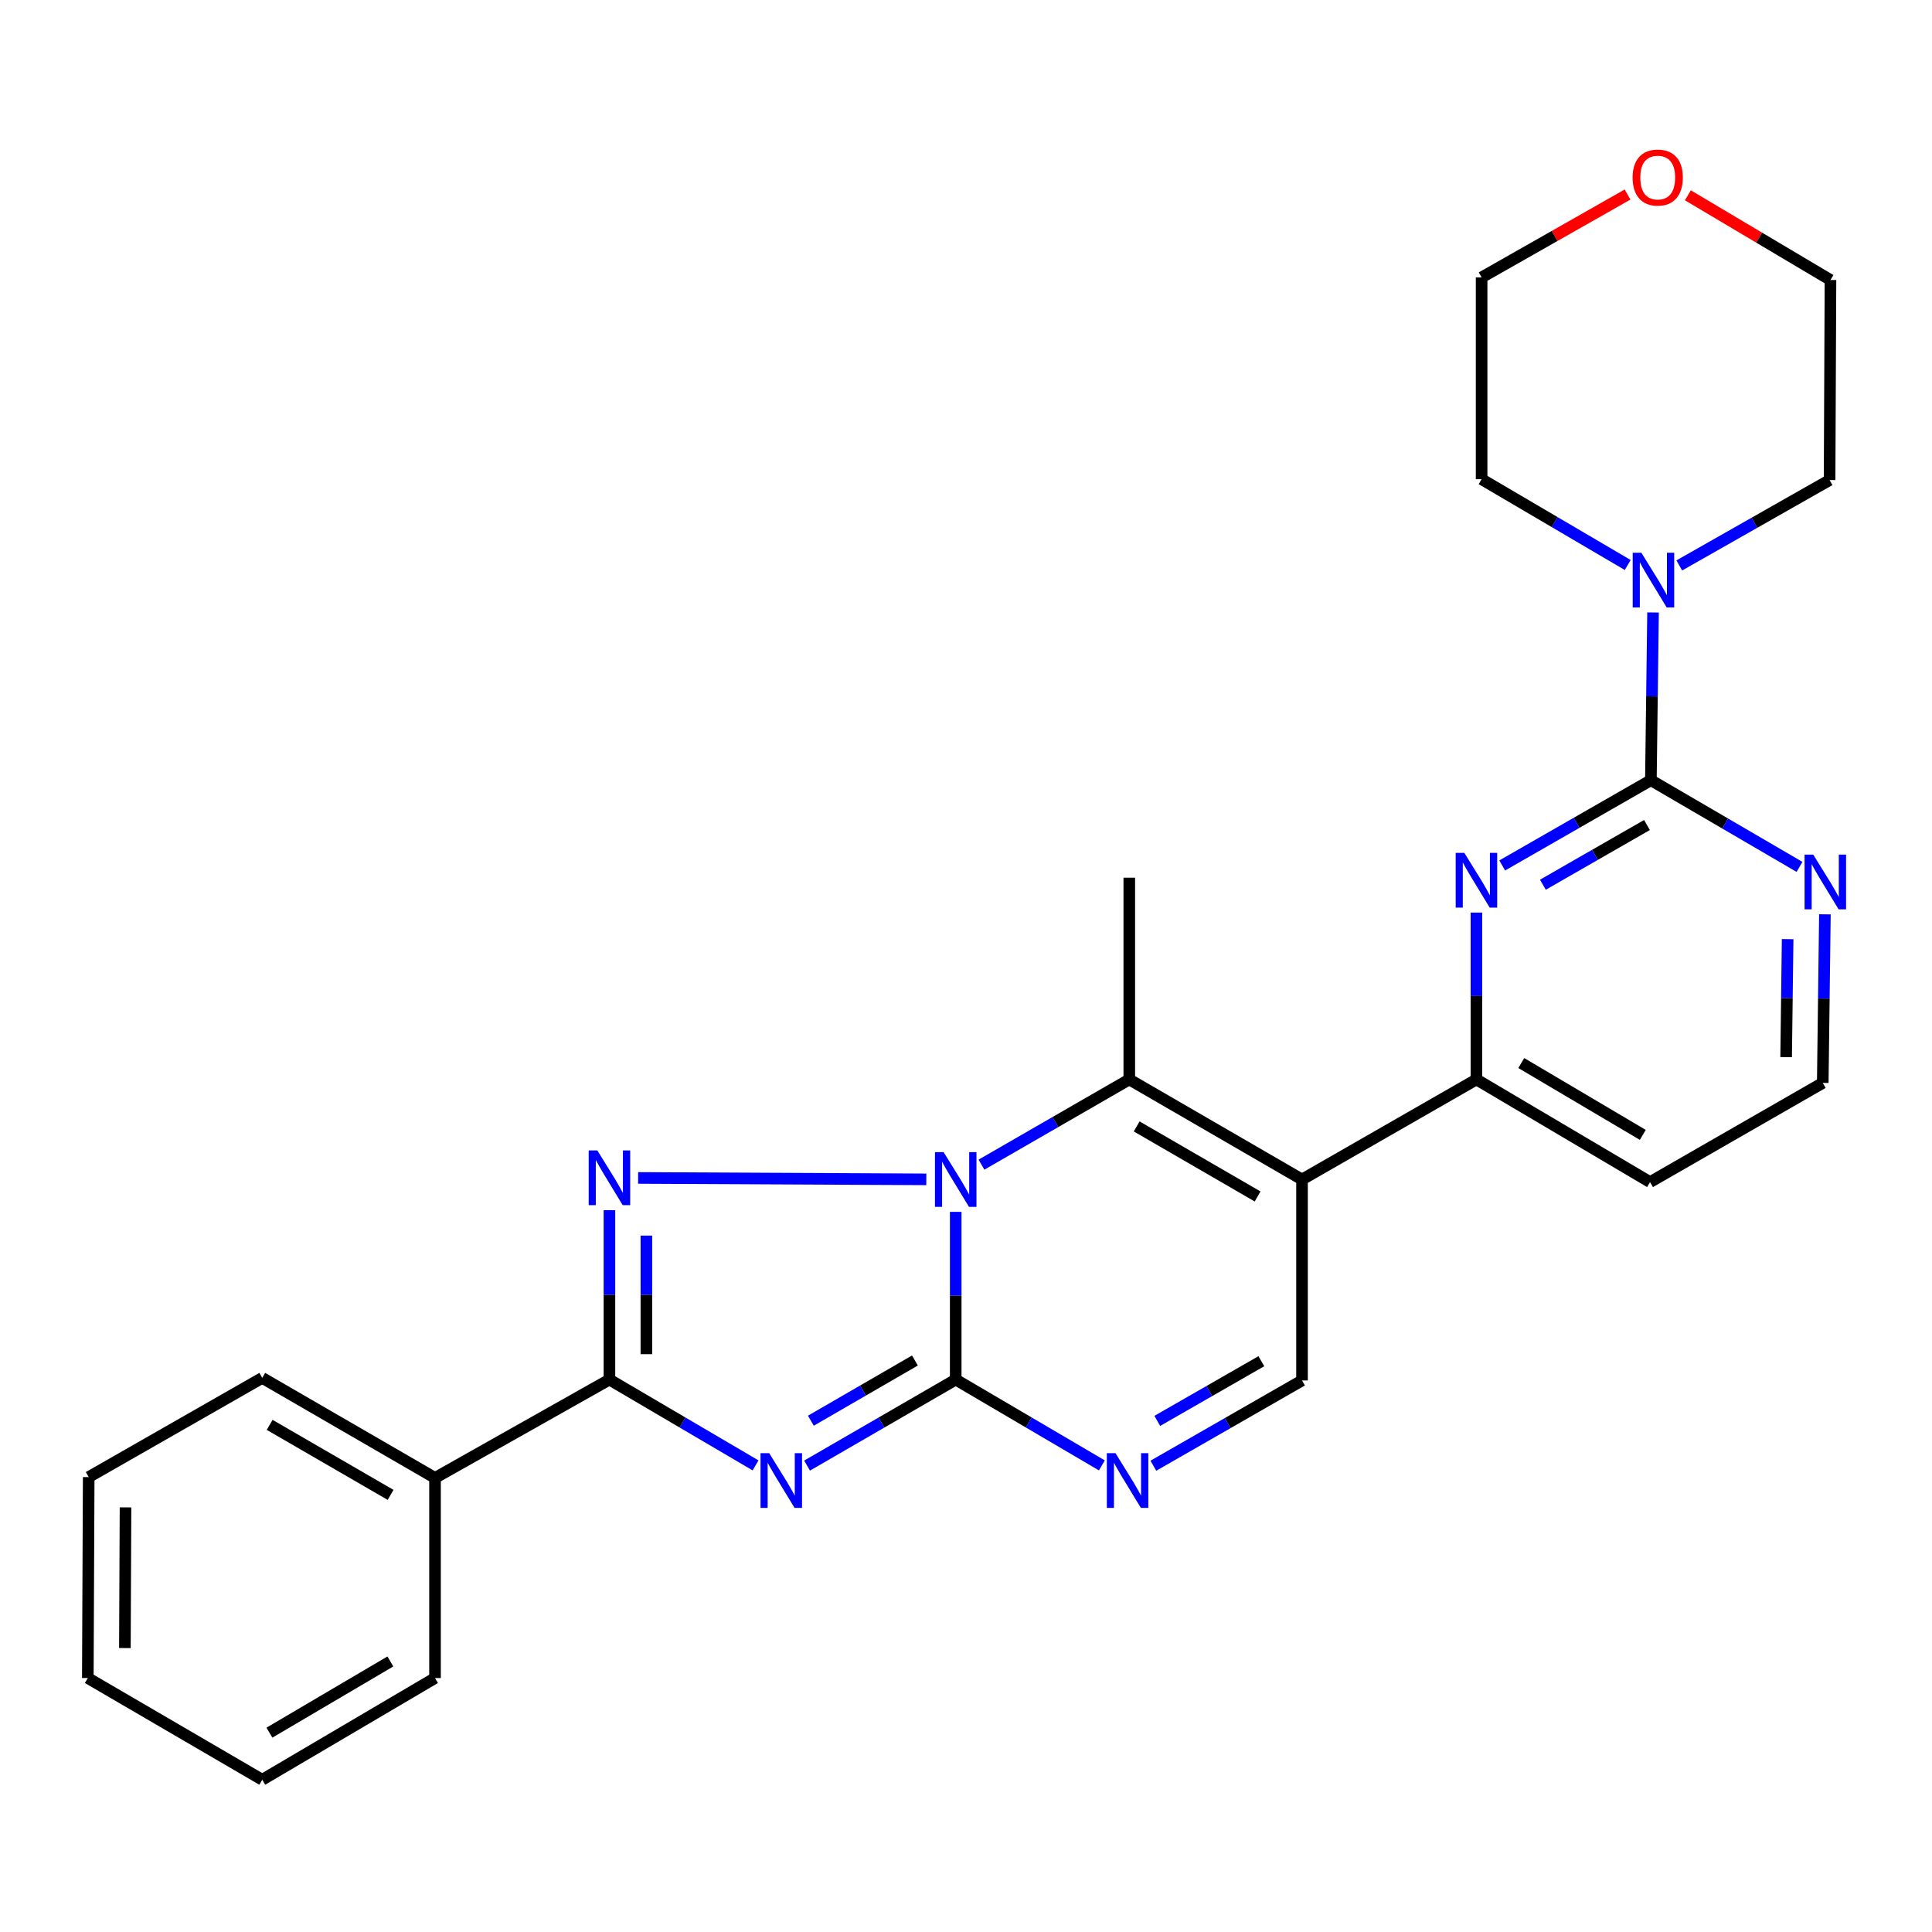 <?xml version='1.0' encoding='iso-8859-1'?>
<svg version='1.1' baseProfile='full'
              xmlns='http://www.w3.org/2000/svg'
                      xmlns:rdkit='http://www.rdkit.org/xml'
                      xmlns:xlink='http://www.w3.org/1999/xlink'
                  xml:space='preserve'
width='1000px' height='1000px' viewBox='0 0 1000 1000'>
<!-- END OF HEADER -->
<rect style='opacity:1.0;fill:#FFFFFF;stroke:none' width='1000' height='1000' x='0' y='0'> </rect>
<path class='bond-0' d='M 494.678,627.259 L 494.678,670.662' style='fill:none;fill-rule:evenodd;stroke:#0000FF;stroke-width:6px;stroke-linecap:butt;stroke-linejoin:miter;stroke-opacity:1' />
<path class='bond-0' d='M 494.678,670.662 L 494.678,714.065' style='fill:none;fill-rule:evenodd;stroke:#000000;stroke-width:6px;stroke-linecap:butt;stroke-linejoin:miter;stroke-opacity:1' />
<path class='bond-2' d='M 479.457,610.435 L 330.284,609.701' style='fill:none;fill-rule:evenodd;stroke:#0000FF;stroke-width:6px;stroke-linecap:butt;stroke-linejoin:miter;stroke-opacity:1' />
<path class='bond-5' d='M 508.01,602.824 L 546.264,580.773' style='fill:none;fill-rule:evenodd;stroke:#0000FF;stroke-width:6px;stroke-linecap:butt;stroke-linejoin:miter;stroke-opacity:1' />
<path class='bond-5' d='M 546.264,580.773 L 584.518,558.722' style='fill:none;fill-rule:evenodd;stroke:#000000;stroke-width:6px;stroke-linecap:butt;stroke-linejoin:miter;stroke-opacity:1' />
<path class='bond-1' d='M 494.678,714.065 L 456.208,736.325' style='fill:none;fill-rule:evenodd;stroke:#000000;stroke-width:6px;stroke-linecap:butt;stroke-linejoin:miter;stroke-opacity:1' />
<path class='bond-1' d='M 456.208,736.325 L 417.739,758.586' style='fill:none;fill-rule:evenodd;stroke:#0000FF;stroke-width:6px;stroke-linecap:butt;stroke-linejoin:miter;stroke-opacity:1' />
<path class='bond-1' d='M 473.56,704.192 L 446.631,719.775' style='fill:none;fill-rule:evenodd;stroke:#000000;stroke-width:6px;stroke-linecap:butt;stroke-linejoin:miter;stroke-opacity:1' />
<path class='bond-1' d='M 446.631,719.775 L 419.703,735.357' style='fill:none;fill-rule:evenodd;stroke:#0000FF;stroke-width:6px;stroke-linecap:butt;stroke-linejoin:miter;stroke-opacity:1' />
<path class='bond-6' d='M 494.678,714.065 L 532.497,736.276' style='fill:none;fill-rule:evenodd;stroke:#000000;stroke-width:6px;stroke-linecap:butt;stroke-linejoin:miter;stroke-opacity:1' />
<path class='bond-6' d='M 532.497,736.276 L 570.317,758.487' style='fill:none;fill-rule:evenodd;stroke:#0000FF;stroke-width:6px;stroke-linecap:butt;stroke-linejoin:miter;stroke-opacity:1' />
<path class='bond-27' d='M 391.072,758.486 L 353.258,736.276' style='fill:none;fill-rule:evenodd;stroke:#0000FF;stroke-width:6px;stroke-linecap:butt;stroke-linejoin:miter;stroke-opacity:1' />
<path class='bond-27' d='M 353.258,736.276 L 315.443,714.065' style='fill:none;fill-rule:evenodd;stroke:#000000;stroke-width:6px;stroke-linecap:butt;stroke-linejoin:miter;stroke-opacity:1' />
<path class='bond-4' d='M 315.443,626.399 L 315.443,670.232' style='fill:none;fill-rule:evenodd;stroke:#0000FF;stroke-width:6px;stroke-linecap:butt;stroke-linejoin:miter;stroke-opacity:1' />
<path class='bond-4' d='M 315.443,670.232 L 315.443,714.065' style='fill:none;fill-rule:evenodd;stroke:#000000;stroke-width:6px;stroke-linecap:butt;stroke-linejoin:miter;stroke-opacity:1' />
<path class='bond-4' d='M 334.565,639.549 L 334.565,670.232' style='fill:none;fill-rule:evenodd;stroke:#0000FF;stroke-width:6px;stroke-linecap:butt;stroke-linejoin:miter;stroke-opacity:1' />
<path class='bond-4' d='M 334.565,670.232 L 334.565,700.915' style='fill:none;fill-rule:evenodd;stroke:#000000;stroke-width:6px;stroke-linecap:butt;stroke-linejoin:miter;stroke-opacity:1' />
<path class='bond-3' d='M 673.923,610.51 L 584.518,558.722' style='fill:none;fill-rule:evenodd;stroke:#000000;stroke-width:6px;stroke-linecap:butt;stroke-linejoin:miter;stroke-opacity:1' />
<path class='bond-3' d='M 650.928,619.288 L 588.344,583.036' style='fill:none;fill-rule:evenodd;stroke:#000000;stroke-width:6px;stroke-linecap:butt;stroke-linejoin:miter;stroke-opacity:1' />
<path class='bond-9' d='M 673.923,610.51 L 673.923,714.521' style='fill:none;fill-rule:evenodd;stroke:#000000;stroke-width:6px;stroke-linecap:butt;stroke-linejoin:miter;stroke-opacity:1' />
<path class='bond-10' d='M 673.923,610.51 L 764.199,558.722' style='fill:none;fill-rule:evenodd;stroke:#000000;stroke-width:6px;stroke-linecap:butt;stroke-linejoin:miter;stroke-opacity:1' />
<path class='bond-13' d='M 315.443,714.065 L 225.167,764.971' style='fill:none;fill-rule:evenodd;stroke:#000000;stroke-width:6px;stroke-linecap:butt;stroke-linejoin:miter;stroke-opacity:1' />
<path class='bond-17' d='M 584.518,558.722 L 584.518,454.296' style='fill:none;fill-rule:evenodd;stroke:#000000;stroke-width:6px;stroke-linecap:butt;stroke-linejoin:miter;stroke-opacity:1' />
<path class='bond-28' d='M 596.979,758.656 L 635.451,736.589' style='fill:none;fill-rule:evenodd;stroke:#0000FF;stroke-width:6px;stroke-linecap:butt;stroke-linejoin:miter;stroke-opacity:1' />
<path class='bond-28' d='M 635.451,736.589 L 673.923,714.521' style='fill:none;fill-rule:evenodd;stroke:#000000;stroke-width:6px;stroke-linecap:butt;stroke-linejoin:miter;stroke-opacity:1' />
<path class='bond-28' d='M 599.006,735.449 L 625.937,720.002' style='fill:none;fill-rule:evenodd;stroke:#0000FF;stroke-width:6px;stroke-linecap:butt;stroke-linejoin:miter;stroke-opacity:1' />
<path class='bond-28' d='M 625.937,720.002 L 652.867,704.555' style='fill:none;fill-rule:evenodd;stroke:#000000;stroke-width:6px;stroke-linecap:butt;stroke-linejoin:miter;stroke-opacity:1' />
<path class='bond-7' d='M 854.496,403.825 L 816.019,425.893' style='fill:none;fill-rule:evenodd;stroke:#000000;stroke-width:6px;stroke-linecap:butt;stroke-linejoin:miter;stroke-opacity:1' />
<path class='bond-7' d='M 816.019,425.893 L 777.541,447.961' style='fill:none;fill-rule:evenodd;stroke:#0000FF;stroke-width:6px;stroke-linecap:butt;stroke-linejoin:miter;stroke-opacity:1' />
<path class='bond-7' d='M 852.466,427.032 L 825.532,442.48' style='fill:none;fill-rule:evenodd;stroke:#000000;stroke-width:6px;stroke-linecap:butt;stroke-linejoin:miter;stroke-opacity:1' />
<path class='bond-7' d='M 825.532,442.48 L 798.598,457.928' style='fill:none;fill-rule:evenodd;stroke:#0000FF;stroke-width:6px;stroke-linecap:butt;stroke-linejoin:miter;stroke-opacity:1' />
<path class='bond-11' d='M 854.496,403.825 L 855.053,360.417' style='fill:none;fill-rule:evenodd;stroke:#000000;stroke-width:6px;stroke-linecap:butt;stroke-linejoin:miter;stroke-opacity:1' />
<path class='bond-11' d='M 855.053,360.417 L 855.609,317.009' style='fill:none;fill-rule:evenodd;stroke:#0000FF;stroke-width:6px;stroke-linecap:butt;stroke-linejoin:miter;stroke-opacity:1' />
<path class='bond-29' d='M 854.496,403.825 L 892.963,426.265' style='fill:none;fill-rule:evenodd;stroke:#000000;stroke-width:6px;stroke-linecap:butt;stroke-linejoin:miter;stroke-opacity:1' />
<path class='bond-29' d='M 892.963,426.265 L 931.429,448.705' style='fill:none;fill-rule:evenodd;stroke:#0000FF;stroke-width:6px;stroke-linecap:butt;stroke-linejoin:miter;stroke-opacity:1' />
<path class='bond-8' d='M 764.199,472.351 L 764.199,515.536' style='fill:none;fill-rule:evenodd;stroke:#0000FF;stroke-width:6px;stroke-linecap:butt;stroke-linejoin:miter;stroke-opacity:1' />
<path class='bond-8' d='M 764.199,515.536 L 764.199,558.722' style='fill:none;fill-rule:evenodd;stroke:#000000;stroke-width:6px;stroke-linecap:butt;stroke-linejoin:miter;stroke-opacity:1' />
<path class='bond-15' d='M 764.199,558.722 L 854.061,611.848' style='fill:none;fill-rule:evenodd;stroke:#000000;stroke-width:6px;stroke-linecap:butt;stroke-linejoin:miter;stroke-opacity:1' />
<path class='bond-15' d='M 787.41,550.23 L 850.313,587.419' style='fill:none;fill-rule:evenodd;stroke:#000000;stroke-width:6px;stroke-linecap:butt;stroke-linejoin:miter;stroke-opacity:1' />
<path class='bond-18' d='M 842.505,292.439 L 804.691,270.237' style='fill:none;fill-rule:evenodd;stroke:#0000FF;stroke-width:6px;stroke-linecap:butt;stroke-linejoin:miter;stroke-opacity:1' />
<path class='bond-18' d='M 804.691,270.237 L 766.876,248.036' style='fill:none;fill-rule:evenodd;stroke:#000000;stroke-width:6px;stroke-linecap:butt;stroke-linejoin:miter;stroke-opacity:1' />
<path class='bond-19' d='M 869.185,292.671 L 908.089,270.576' style='fill:none;fill-rule:evenodd;stroke:#0000FF;stroke-width:6px;stroke-linecap:butt;stroke-linejoin:miter;stroke-opacity:1' />
<path class='bond-19' d='M 908.089,270.576 L 946.992,248.482' style='fill:none;fill-rule:evenodd;stroke:#000000;stroke-width:6px;stroke-linecap:butt;stroke-linejoin:miter;stroke-opacity:1' />
<path class='bond-12' d='M 944.569,473.255 L 944.012,516.881' style='fill:none;fill-rule:evenodd;stroke:#0000FF;stroke-width:6px;stroke-linecap:butt;stroke-linejoin:miter;stroke-opacity:1' />
<path class='bond-12' d='M 944.012,516.881 L 943.455,560.506' style='fill:none;fill-rule:evenodd;stroke:#000000;stroke-width:6px;stroke-linecap:butt;stroke-linejoin:miter;stroke-opacity:1' />
<path class='bond-12' d='M 925.281,486.099 L 924.891,516.637' style='fill:none;fill-rule:evenodd;stroke:#0000FF;stroke-width:6px;stroke-linecap:butt;stroke-linejoin:miter;stroke-opacity:1' />
<path class='bond-12' d='M 924.891,516.637 L 924.502,547.174' style='fill:none;fill-rule:evenodd;stroke:#000000;stroke-width:6px;stroke-linecap:butt;stroke-linejoin:miter;stroke-opacity:1' />
<path class='bond-22' d='M 225.167,764.971 L 135.741,713.193' style='fill:none;fill-rule:evenodd;stroke:#000000;stroke-width:6px;stroke-linecap:butt;stroke-linejoin:miter;stroke-opacity:1' />
<path class='bond-22' d='M 202.172,773.752 L 139.574,737.508' style='fill:none;fill-rule:evenodd;stroke:#000000;stroke-width:6px;stroke-linecap:butt;stroke-linejoin:miter;stroke-opacity:1' />
<path class='bond-23' d='M 225.167,764.971 L 225.167,868.547' style='fill:none;fill-rule:evenodd;stroke:#000000;stroke-width:6px;stroke-linecap:butt;stroke-linejoin:miter;stroke-opacity:1' />
<path class='bond-14' d='M 873.634,101.086 L 910.541,123.007' style='fill:none;fill-rule:evenodd;stroke:#FF0000;stroke-width:6px;stroke-linecap:butt;stroke-linejoin:miter;stroke-opacity:1' />
<path class='bond-14' d='M 910.541,123.007 L 947.449,144.927' style='fill:none;fill-rule:evenodd;stroke:#000000;stroke-width:6px;stroke-linecap:butt;stroke-linejoin:miter;stroke-opacity:1' />
<path class='bond-31' d='M 842.413,100.692 L 804.644,122.14' style='fill:none;fill-rule:evenodd;stroke:#FF0000;stroke-width:6px;stroke-linecap:butt;stroke-linejoin:miter;stroke-opacity:1' />
<path class='bond-31' d='M 804.644,122.14 L 766.876,143.588' style='fill:none;fill-rule:evenodd;stroke:#000000;stroke-width:6px;stroke-linecap:butt;stroke-linejoin:miter;stroke-opacity:1' />
<path class='bond-16' d='M 854.061,611.848 L 943.455,560.506' style='fill:none;fill-rule:evenodd;stroke:#000000;stroke-width:6px;stroke-linecap:butt;stroke-linejoin:miter;stroke-opacity:1' />
<path class='bond-21' d='M 766.876,248.036 L 766.876,143.588' style='fill:none;fill-rule:evenodd;stroke:#000000;stroke-width:6px;stroke-linecap:butt;stroke-linejoin:miter;stroke-opacity:1' />
<path class='bond-20' d='M 946.992,248.482 L 947.449,144.927' style='fill:none;fill-rule:evenodd;stroke:#000000;stroke-width:6px;stroke-linecap:butt;stroke-linejoin:miter;stroke-opacity:1' />
<path class='bond-25' d='M 135.741,713.193 L 45.911,764.535' style='fill:none;fill-rule:evenodd;stroke:#000000;stroke-width:6px;stroke-linecap:butt;stroke-linejoin:miter;stroke-opacity:1' />
<path class='bond-24' d='M 225.167,868.547 L 135.741,921.196' style='fill:none;fill-rule:evenodd;stroke:#000000;stroke-width:6px;stroke-linecap:butt;stroke-linejoin:miter;stroke-opacity:1' />
<path class='bond-24' d='M 202.052,859.966 L 139.454,896.82' style='fill:none;fill-rule:evenodd;stroke:#000000;stroke-width:6px;stroke-linecap:butt;stroke-linejoin:miter;stroke-opacity:1' />
<path class='bond-26' d='M 135.741,921.196 L 45.455,868.547' style='fill:none;fill-rule:evenodd;stroke:#000000;stroke-width:6px;stroke-linecap:butt;stroke-linejoin:miter;stroke-opacity:1' />
<path class='bond-30' d='M 45.911,764.535 L 45.455,868.547' style='fill:none;fill-rule:evenodd;stroke:#000000;stroke-width:6px;stroke-linecap:butt;stroke-linejoin:miter;stroke-opacity:1' />
<path class='bond-30' d='M 64.964,780.221 L 64.645,853.029' style='fill:none;fill-rule:evenodd;stroke:#000000;stroke-width:6px;stroke-linecap:butt;stroke-linejoin:miter;stroke-opacity:1' />
<path  class='atom-0' d='M 488.418 596.35
L 497.698 611.35
Q 498.618 612.83, 500.098 615.51
Q 501.578 618.19, 501.658 618.35
L 501.658 596.35
L 505.418 596.35
L 505.418 624.67
L 501.538 624.67
L 491.578 608.27
Q 490.418 606.35, 489.178 604.15
Q 487.978 601.95, 487.618 601.27
L 487.618 624.67
L 483.938 624.67
L 483.938 596.35
L 488.418 596.35
' fill='#0000FF'/>
<path  class='atom-2' d='M 398.131 752.149
L 407.411 767.149
Q 408.331 768.629, 409.811 771.309
Q 411.291 773.989, 411.371 774.149
L 411.371 752.149
L 415.131 752.149
L 415.131 780.469
L 411.251 780.469
L 401.291 764.069
Q 400.131 762.149, 398.891 759.949
Q 397.691 757.749, 397.331 757.069
L 397.331 780.469
L 393.651 780.469
L 393.651 752.149
L 398.131 752.149
' fill='#0000FF'/>
<path  class='atom-3' d='M 309.183 595.468
L 318.463 610.468
Q 319.383 611.948, 320.863 614.628
Q 322.343 617.308, 322.423 617.468
L 322.423 595.468
L 326.183 595.468
L 326.183 623.788
L 322.303 623.788
L 312.343 607.388
Q 311.183 605.468, 309.943 603.268
Q 308.743 601.068, 308.383 600.388
L 308.383 623.788
L 304.703 623.788
L 304.703 595.468
L 309.183 595.468
' fill='#0000FF'/>
<path  class='atom-7' d='M 577.376 752.149
L 586.656 767.149
Q 587.576 768.629, 589.056 771.309
Q 590.536 773.989, 590.616 774.149
L 590.616 752.149
L 594.376 752.149
L 594.376 780.469
L 590.496 780.469
L 580.536 764.069
Q 579.376 762.149, 578.136 759.949
Q 576.936 757.749, 576.576 757.069
L 576.576 780.469
L 572.896 780.469
L 572.896 752.149
L 577.376 752.149
' fill='#0000FF'/>
<path  class='atom-9' d='M 757.939 441.453
L 767.219 456.453
Q 768.139 457.933, 769.619 460.613
Q 771.099 463.293, 771.179 463.453
L 771.179 441.453
L 774.939 441.453
L 774.939 469.773
L 771.059 469.773
L 761.099 453.373
Q 759.939 451.453, 758.699 449.253
Q 757.499 447.053, 757.139 446.373
L 757.139 469.773
L 753.459 469.773
L 753.459 441.453
L 757.939 441.453
' fill='#0000FF'/>
<path  class='atom-12' d='M 849.564 286.099
L 858.844 301.099
Q 859.764 302.579, 861.244 305.259
Q 862.724 307.939, 862.804 308.099
L 862.804 286.099
L 866.564 286.099
L 866.564 314.419
L 862.684 314.419
L 852.724 298.019
Q 851.564 296.099, 850.324 293.899
Q 849.124 291.699, 848.764 291.019
L 848.764 314.419
L 845.084 314.419
L 845.084 286.099
L 849.564 286.099
' fill='#0000FF'/>
<path  class='atom-13' d='M 938.523 442.335
L 947.803 457.335
Q 948.723 458.815, 950.203 461.495
Q 951.683 464.175, 951.763 464.335
L 951.763 442.335
L 955.523 442.335
L 955.523 470.655
L 951.643 470.655
L 941.683 454.255
Q 940.523 452.335, 939.283 450.135
Q 938.083 447.935, 937.723 447.255
L 937.723 470.655
L 934.043 470.655
L 934.043 442.335
L 938.523 442.335
' fill='#0000FF'/>
<path  class='atom-15' d='M 845.034 91.901
Q 845.034 85.101, 848.394 81.301
Q 851.754 77.501, 858.034 77.501
Q 864.314 77.501, 867.674 81.301
Q 871.034 85.101, 871.034 91.901
Q 871.034 98.781, 867.634 102.701
Q 864.234 106.581, 858.034 106.581
Q 851.794 106.581, 848.394 102.701
Q 845.034 98.821, 845.034 91.901
M 858.034 103.381
Q 862.354 103.381, 864.674 100.501
Q 867.034 97.581, 867.034 91.901
Q 867.034 86.341, 864.674 83.541
Q 862.354 80.701, 858.034 80.701
Q 853.714 80.701, 851.354 83.501
Q 849.034 86.301, 849.034 91.901
Q 849.034 97.621, 851.354 100.501
Q 853.714 103.381, 858.034 103.381
' fill='#FF0000'/>
</svg>
